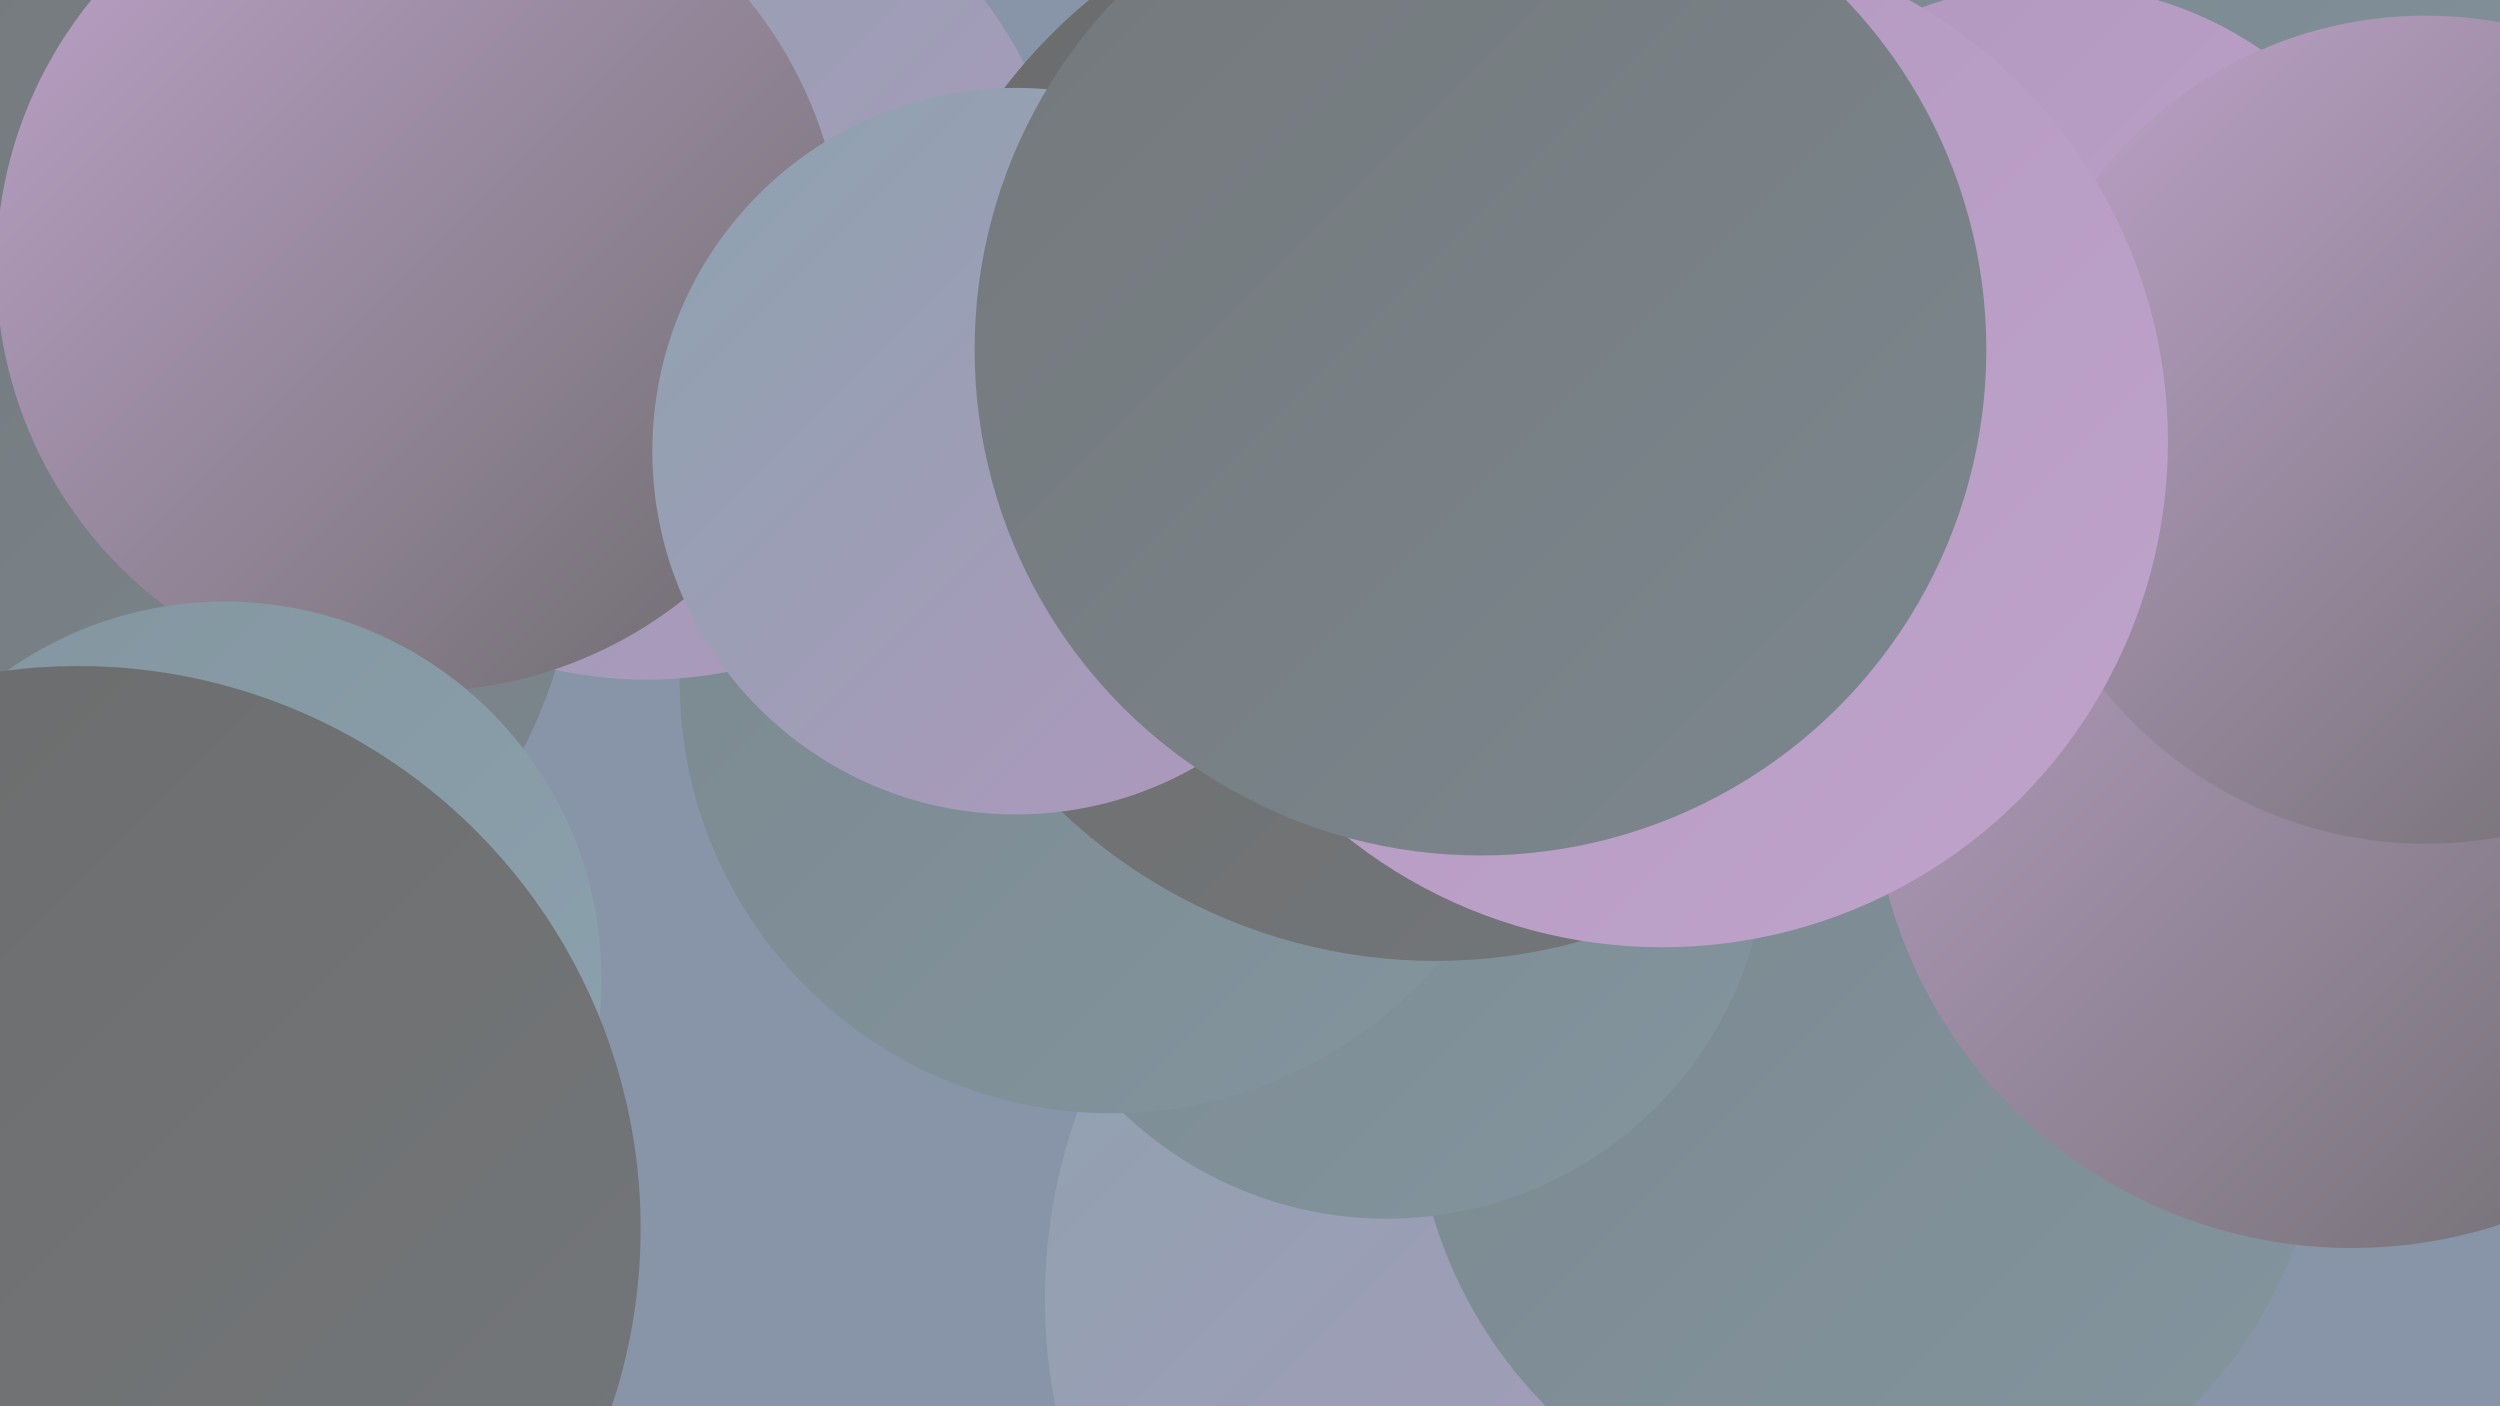 <?xml version="1.0" encoding="UTF-8"?><svg width="1280" height="720" xmlns="http://www.w3.org/2000/svg"><defs><linearGradient id="grad0" x1="0%" y1="0%" x2="100%" y2="100%"><stop offset="0%" style="stop-color:#6b6b6b;stop-opacity:1" /><stop offset="100%" style="stop-color:#74787b;stop-opacity:1" /></linearGradient><linearGradient id="grad1" x1="0%" y1="0%" x2="100%" y2="100%"><stop offset="0%" style="stop-color:#74787b;stop-opacity:1" /><stop offset="100%" style="stop-color:#7b878e;stop-opacity:1" /></linearGradient><linearGradient id="grad2" x1="0%" y1="0%" x2="100%" y2="100%"><stop offset="0%" style="stop-color:#7b878e;stop-opacity:1" /><stop offset="100%" style="stop-color:#83959f;stop-opacity:1" /></linearGradient><linearGradient id="grad3" x1="0%" y1="0%" x2="100%" y2="100%"><stop offset="0%" style="stop-color:#83959f;stop-opacity:1" /><stop offset="100%" style="stop-color:#8ca3af;stop-opacity:1" /></linearGradient><linearGradient id="grad4" x1="0%" y1="0%" x2="100%" y2="100%"><stop offset="0%" style="stop-color:#8ca3af;stop-opacity:1" /><stop offset="100%" style="stop-color:#b197be;stop-opacity:1" /></linearGradient><linearGradient id="grad5" x1="0%" y1="0%" x2="100%" y2="100%"><stop offset="0%" style="stop-color:#b197be;stop-opacity:1" /><stop offset="100%" style="stop-color:#bfa3cb;stop-opacity:1" /></linearGradient><linearGradient id="grad6" x1="0%" y1="0%" x2="100%" y2="100%"><stop offset="0%" style="stop-color:#bfa3cb;stop-opacity:1" /><stop offset="100%" style="stop-color:#6b6b6b;stop-opacity:1" /></linearGradient></defs><rect width="1280" height="720" fill="#8894a8" /><circle cx="818" cy="665" r="283" fill="url(#grad4)" /><circle cx="1008" cy="142" r="202" fill="url(#grad1)" /><circle cx="952" cy="393" r="255" fill="url(#grad1)" /><circle cx="957" cy="556" r="233" fill="url(#grad2)" /><circle cx="710" cy="429" r="195" fill="url(#grad2)" /><circle cx="569" cy="349" r="221" fill="url(#grad2)" /><circle cx="1094" cy="252" r="196" fill="url(#grad1)" /><circle cx="29" cy="262" r="268" fill="url(#grad1)" /><circle cx="1105" cy="155" r="258" fill="url(#grad2)" /><circle cx="331" cy="131" r="217" fill="url(#grad4)" /><circle cx="215" cy="137" r="217" fill="url(#grad6)" /><circle cx="115" cy="501" r="193" fill="url(#grad3)" /><circle cx="1050" cy="182" r="190" fill="url(#grad5)" /><circle cx="735" cy="214" r="278" fill="url(#grad0)" /><circle cx="1204" cy="393" r="246" fill="url(#grad6)" /><circle cx="40" cy="629" r="288" fill="url(#grad0)" /><circle cx="1242" cy="220" r="212" fill="url(#grad6)" /><circle cx="520" cy="231" r="186" fill="url(#grad4)" /><circle cx="851" cy="226" r="259" fill="url(#grad5)" /><circle cx="758" cy="179" r="259" fill="url(#grad1)" /></svg>